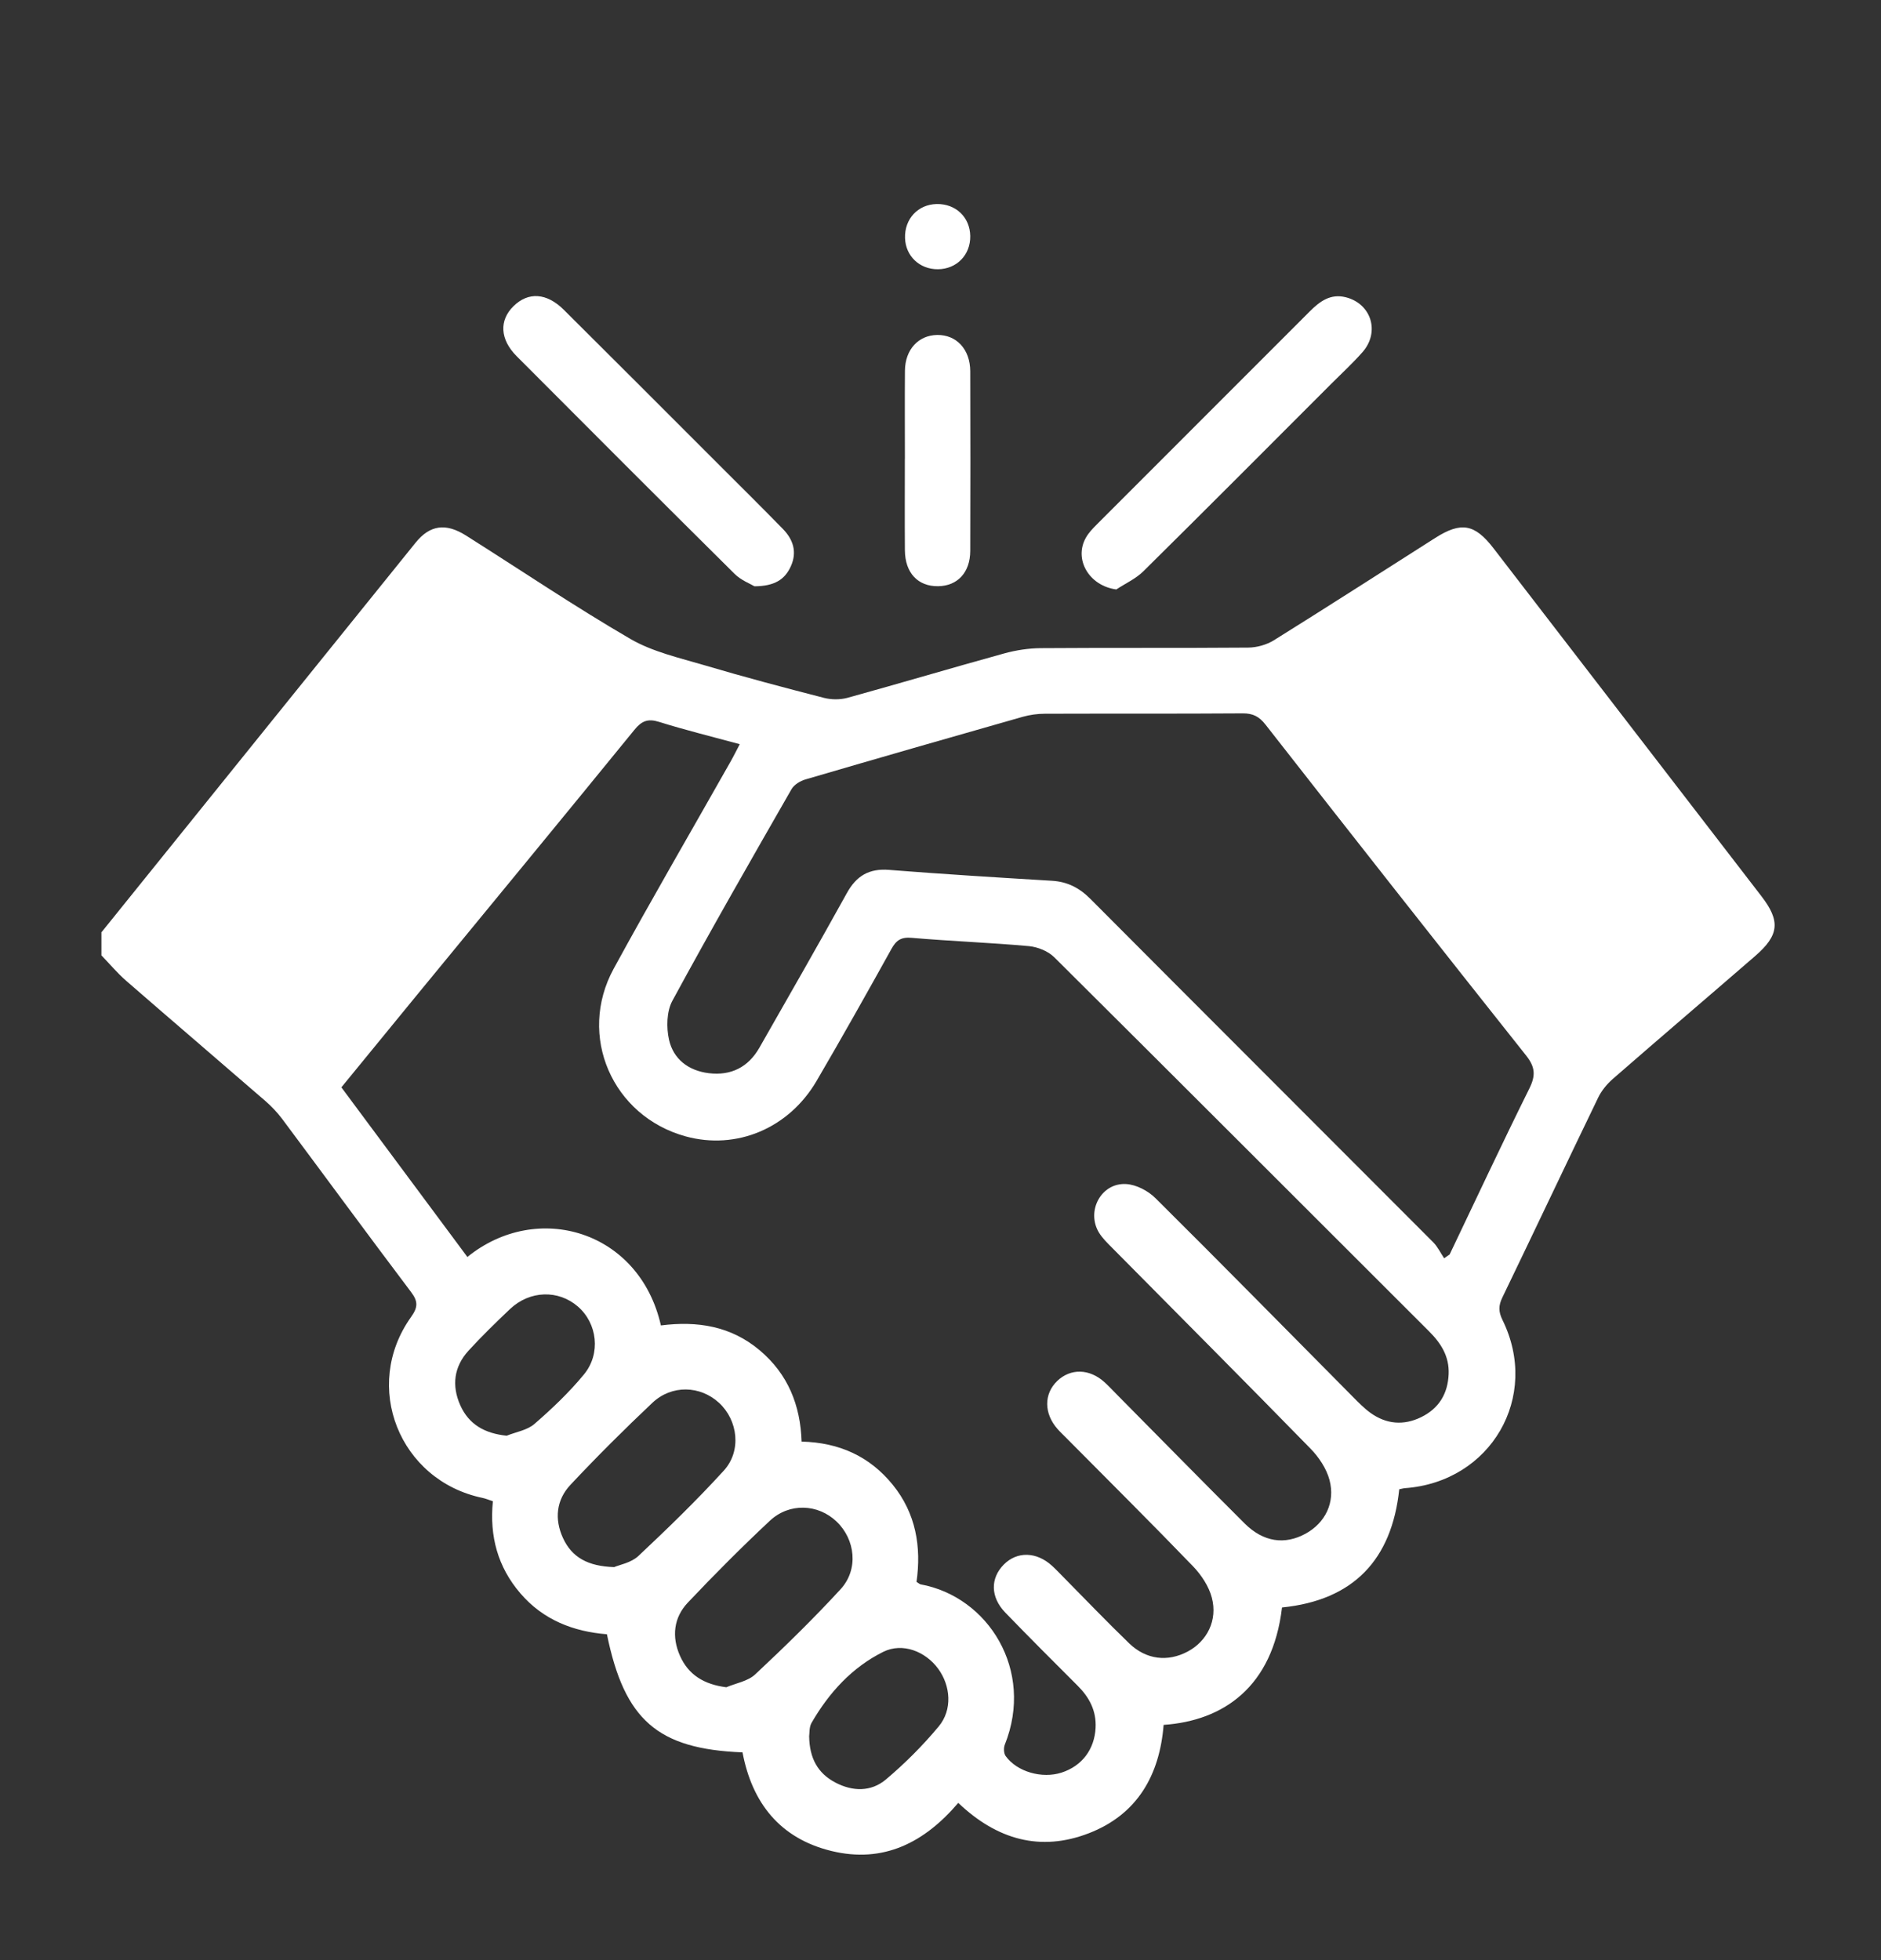 <?xml version="1.0" encoding="UTF-8"?>
<svg id="_圖層_1" data-name="圖層 1" xmlns="http://www.w3.org/2000/svg" viewBox="0 0 407.86 425.06">
  <rect x="0" y="0" width="407.86" height="425.06" fill="#333333" stroke="none"/>
  <defs>
    <style>
      .cls-1 {
        fill: #fff;
      }
    </style>
  </defs>
  <path class="cls-1" d="M21.96,202.2c22.72-28.18,45.42-56.37,68.16-84.54,3.1-3.83,6.53-4.31,10.91-1.55,11.86,7.49,23.5,15.36,35.62,22.41,4.85,2.82,10.66,4.12,16.14,5.74,8.57,2.54,17.21,4.83,25.87,7.06,1.6,.41,3.51,.42,5.1-.01,11.34-3.13,22.62-6.49,33.96-9.62,2.57-.71,5.31-1.13,7.97-1.15,14.99-.11,29.99,0,44.98-.12,1.87-.02,3.98-.61,5.57-1.6,11.71-7.3,23.31-14.77,34.95-22.17,5.63-3.58,8.57-3.05,12.63,2.21,19.37,25.15,38.74,50.3,58.1,75.45,4.16,5.4,3.88,8.46-1.35,12.99-10.26,8.89-20.59,17.69-30.82,26.61-1.29,1.12-2.48,2.56-3.22,4.09-6.97,14.42-13.81,28.91-20.77,43.33-.85,1.75-.86,3.08,.02,4.87,8.23,16.68-2.5,35.13-21.13,36.48-.34,.02-.68,.13-1.25,.24-1.61,15.26-9.91,24.07-25.42,25.63-2.03,17.25-12.73,24.57-25.67,25.46-.87,10.89-5.69,19.43-16.23,23.5-10.49,4.05-19.91,1.4-28.3-6.59-7.3,8.57-16.18,13.19-27.51,10.43-11.17-2.73-17.2-10.44-19.27-21.38-18.39-.73-25.59-6.98-29.4-25.61-7.28-.58-13.84-3.11-18.79-8.9-4.87-5.69-6.69-12.32-5.94-19.94-.77-.25-1.5-.57-2.26-.73-18.04-3.77-26.18-24.22-15.48-39.22,1.5-2.1,1.55-3.37,0-5.42-9.38-12.43-18.59-24.99-27.9-37.47-1.05-1.4-2.28-2.72-3.6-3.87-10.08-8.74-20.22-17.4-30.28-26.15-1.93-1.68-3.58-3.66-5.36-5.51,0-1.65,0-3.31,0-4.96Zm121.32,85.2c7.95-1.02,15.2,.14,21.42,5.36,6.16,5.17,8.86,11.95,9.11,19.82,8.22,.21,14.78,3.23,19.76,9.36,5.05,6.22,6.23,13.49,5.16,21.06,.49,.3,.68,.5,.9,.54,14.65,2.69,24.7,18.62,18.25,34.74-.29,.71-.24,1.91,.18,2.49,2.47,3.43,7.89,4.95,12.11,3.59,4.46-1.44,7.16-5.06,7.39-9.73,.18-3.7-1.36-6.59-3.9-9.12-5.26-5.26-10.52-10.51-15.69-15.86-3.23-3.35-3.26-7.43-.31-10.41,2.88-2.9,7.08-2.8,10.45,.27,.87,.79,1.68,1.66,2.51,2.5,4.73,4.78,9.38,9.65,14.22,14.32,3.7,3.57,8.39,4.08,12.72,1.76,4.17-2.23,6.5-6.77,5.2-11.67-.65-2.47-2.28-4.93-4.08-6.8-9.01-9.35-18.23-18.5-27.37-27.72-.66-.67-1.36-1.32-1.98-2.02-3-3.38-3.02-7.64-.07-10.46,2.88-2.75,6.96-2.66,10.19,.25,.96,.87,1.84,1.83,2.76,2.75,9.22,9.31,18.39,18.67,27.67,27.92,4.06,4.04,8.69,4.68,13.21,2.21,4.22-2.31,6.5-6.74,5.18-11.67-.66-2.46-2.3-4.92-4.11-6.77-14.27-14.61-28.69-29.07-43.06-43.59-.99-1-2.04-2.01-2.78-3.2-2.88-4.67,.43-10.91,5.87-10.58,2.2,.13,4.76,1.47,6.36,3.07,14.33,14.22,28.47,28.62,42.69,42.96,1.24,1.25,2.49,2.55,3.91,3.58,3.44,2.47,7.19,2.8,11.01,.93,3.84-1.89,5.77-5.06,5.95-9.33,.16-3.84-1.65-6.69-4.28-9.31-27.07-27.02-54.09-54.1-81.22-81.06-1.34-1.34-3.6-2.25-5.52-2.43-8.46-.76-16.95-1.07-25.41-1.8-2.28-.2-3.34,.51-4.39,2.41-5.32,9.58-10.69,19.14-16.22,28.6-6.04,10.34-17.42,15.06-28.41,12.04-15.88-4.37-23.53-21.81-15.6-36.35,8.24-15.1,16.9-29.97,25.37-44.95,.66-1.16,1.24-2.36,1.97-3.74-6.15-1.67-11.87-3.07-17.48-4.83-2.44-.76-3.78-.23-5.37,1.73-15.73,19.31-31.57,38.52-47.37,57.76-5.38,6.55-10.73,13.11-16.16,19.75,4.66,6.28,9.16,12.34,13.66,18.39,4.55,6.13,9.1,12.26,13.66,18.39,15.18-12.3,37.33-5.68,41.96,14.84Zm169.85-14.56c.4-.28,.8-.56,1.2-.84,5.73-12,11.37-24.06,17.28-35.97,1.4-2.82,1.29-4.66-.71-7.17-18.93-23.83-37.74-47.76-56.49-71.73-1.38-1.77-2.74-2.47-4.98-2.45-14.28,.1-28.56,.03-42.84,.08-1.62,0-3.29,.23-4.85,.67-15.72,4.47-31.43,8.99-47.11,13.58-1.12,.33-2.44,1.13-3,2.1-8.73,15.23-17.47,30.46-25.84,45.89-1.25,2.31-1.32,5.78-.73,8.44,.95,4.23,4.23,6.72,8.62,7.26,4.81,.59,8.56-1.29,10.97-5.51,6.37-11.15,12.75-22.3,18.97-33.53,2.07-3.75,4.81-5.39,9.17-5.04,11.76,.93,23.53,1.65,35.3,2.36,3.38,.2,5.97,1.55,8.36,3.95,24.73,24.84,49.55,49.6,74.3,74.42,.98,.99,1.61,2.33,2.4,3.51Zm-179.96,66.96c1.11-.49,3.67-.93,5.25-2.41,6.36-5.97,12.64-12.06,18.52-18.51,3.89-4.27,3.08-10.91-1.03-14.7-4.09-3.77-10.26-3.96-14.46,0-6.09,5.75-12.03,11.67-17.76,17.78-3.07,3.27-3.51,7.43-1.61,11.55,1.91,4.14,5.34,6.11,11.1,6.29Zm24.3,26.06c2.12-.9,4.69-1.31,6.27-2.79,6.37-5.96,12.63-12.06,18.53-18.48,3.93-4.28,3.21-10.79-.9-14.69-4.01-3.81-10.22-4.1-14.44-.15-6.11,5.72-12.03,11.66-17.78,17.74-3.1,3.27-3.53,7.43-1.71,11.54,1.84,4.15,5.24,6.21,10.03,6.82Zm17.98,10.59c.06,4.81,1.88,8.05,5.66,10.05,3.77,1.99,7.77,2.05,10.98-.65,4.13-3.48,8-7.36,11.45-11.5,3.01-3.61,2.6-8.81-.12-12.52-2.73-3.73-7.7-5.74-11.9-3.66-6.75,3.35-11.77,8.86-15.54,15.38-.55,.95-.43,2.29-.53,2.91Zm-65.59-65.14c2.03-.82,4.46-1.19,6.02-2.55,3.82-3.31,7.53-6.84,10.74-10.74,3.72-4.52,2.88-11.06-1.28-14.69-4.25-3.71-10.46-3.55-14.76,.52-3.08,2.92-6.13,5.89-8.99,9.02-3.17,3.47-3.68,7.58-1.79,11.83,1.87,4.19,5.33,6.12,10.06,6.61Z"/>
  <path class="cls-1" d="M242.05,127.81c-5.94-.78-9.3-6.6-6.54-11.32,.58-1,1.42-1.88,2.25-2.71,15.41-15.43,30.83-30.84,46.24-46.26,2.16-2.16,4.48-3.9,7.79-3.07,5.56,1.39,7.48,7.56,3.63,11.92-2.1,2.38-4.45,4.54-6.7,6.79-13.58,13.59-27.13,27.2-40.8,40.71-1.65,1.63-3.9,2.64-5.87,3.94Z"/>
  <path class="cls-1" d="M163.6,127.13c-.85-.52-2.88-1.28-4.29-2.67-15.82-15.68-31.56-31.45-47.28-47.22-3.64-3.65-3.83-7.79-.67-10.87,3.19-3.12,7.16-2.9,10.9,.81,11.12,11.05,22.19,22.15,33.27,33.23,4.75,4.75,9.53,9.47,14.22,14.28,2.22,2.27,3.13,4.98,1.74,8.07-1.28,2.86-3.49,4.34-7.89,4.37Z"/>
  <path class="cls-1" d="M196.21,99.49c0-6.37-.04-12.75,.01-19.12,.04-4.55,2.9-7.67,6.97-7.74,4.2-.07,7.18,3.12,7.19,7.88,.04,12.99,.04,25.97,0,38.96-.02,4.67-2.77,7.59-6.98,7.64-4.38,.05-7.15-2.89-7.19-7.78-.05-6.61-.01-13.22-.01-19.83Z"/>
  <path class="cls-1" d="M210.38,51.18c.07,4.09-2.95,7.18-7.03,7.2-3.96,.02-6.99-2.86-7.11-6.76-.13-4.14,2.79-7.29,6.85-7.38,4.13-.09,7.23,2.85,7.29,6.94Z"/>
</svg>